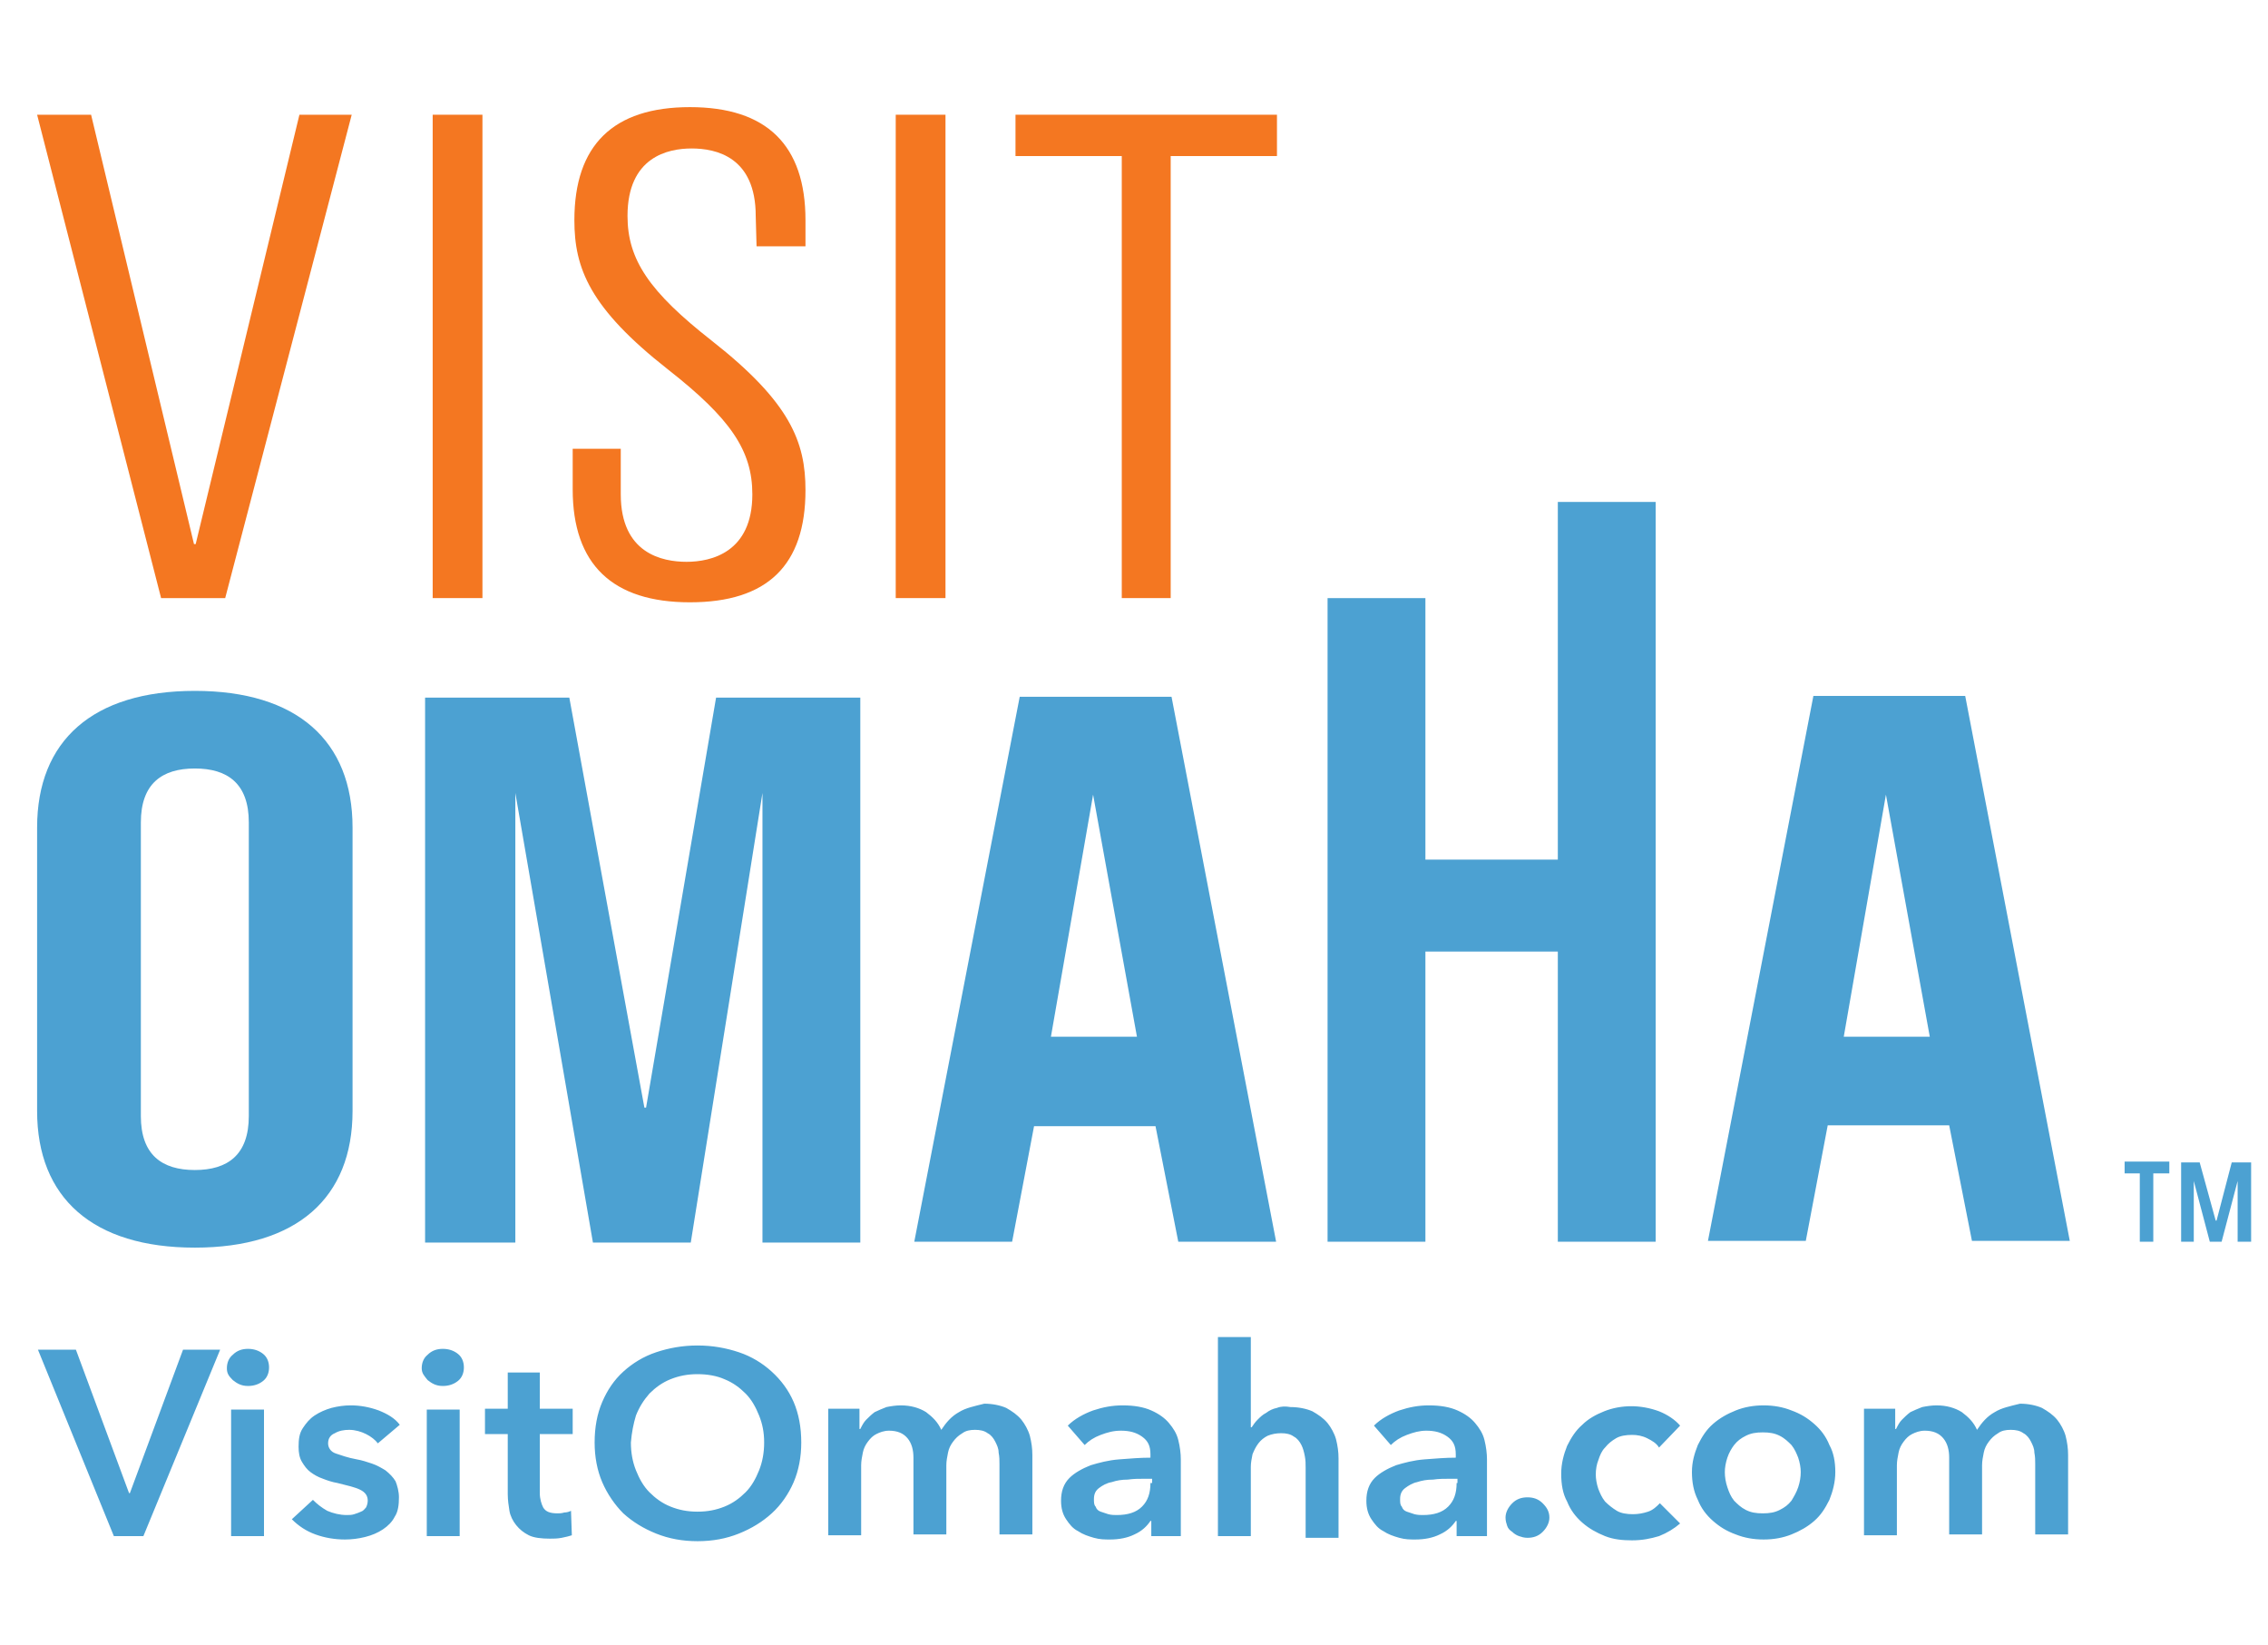 <?xml version="1.0" encoding="utf-8"?>
<!-- Generator: Adobe Illustrator 26.5.0, SVG Export Plug-In . SVG Version: 6.00 Build 0)  -->
<svg version="1.1" id="Layer_1" xmlns="http://www.w3.org/2000/svg" xmlns:xlink="http://www.w3.org/1999/xlink" x="0px" y="0px"
	 viewBox="0 0 268.9 195" style="enable-background:new 0 0 268.9 195;" xml:space="preserve">
<style type="text/css">
	.st0{fill:#4CA1D2;}
	.st1{fill:#F47721;}
</style>
<g>
	<path class="st0" d="M236.5,167.4c-0.9,0.5-1.5,1.2-2.1,2.1c-0.4-0.9-1-1.5-1.8-2.1c-0.8-0.5-1.8-0.8-3-0.8c-0.6,0-1.2,0.1-1.7,0.2
		c-0.5,0.2-1,0.4-1.4,0.6c-0.4,0.3-0.7,0.6-1,0.9c-0.3,0.3-0.5,0.7-0.7,1.1h-0.1v-2.4H221v15h3.9v-8.3c0-0.5,0.1-1,0.2-1.5
		c0.1-0.5,0.3-0.9,0.6-1.3c0.3-0.4,0.6-0.7,1-0.9c0.4-0.2,0.9-0.4,1.5-0.4c1,0,1.7,0.3,2.2,0.9c0.5,0.6,0.7,1.4,0.7,2.3v9.1h3.9
		v-8.2c0-0.5,0.1-1,0.2-1.5c0.1-0.5,0.3-0.9,0.6-1.3c0.3-0.4,0.6-0.7,1.1-1c0.4-0.3,0.9-0.4,1.5-0.4c0.6,0,1.1,0.1,1.5,0.4
		c0.4,0.2,0.7,0.6,0.9,1c0.2,0.4,0.4,0.8,0.4,1.3c0.1,0.5,0.1,0.9,0.1,1.4v8.3h3.9v-9.4c0-0.8-0.1-1.5-0.3-2.3
		c-0.2-0.7-0.6-1.4-1-1.9c-0.5-0.6-1.1-1-1.8-1.4c-0.7-0.3-1.6-0.5-2.6-0.5C238.3,166.7,237.3,166.9,236.5,167.4 M204.8,172.8
		c0.2-0.6,0.5-1.1,0.8-1.5c0.4-0.5,0.8-0.8,1.4-1.1c0.6-0.3,1.2-0.4,2-0.4c0.8,0,1.4,0.1,2,0.4c0.6,0.3,1,0.7,1.4,1.1
		c0.4,0.5,0.6,1,0.8,1.5c0.2,0.6,0.3,1.2,0.3,1.7c0,0.6-0.1,1.2-0.3,1.8c-0.2,0.6-0.5,1.1-0.8,1.6c-0.4,0.5-0.8,0.8-1.4,1.1
		c-0.6,0.3-1.2,0.4-2,0.4c-0.8,0-1.4-0.1-2-0.4c-0.6-0.3-1-0.7-1.4-1.1c-0.4-0.5-0.6-1-0.8-1.6c-0.2-0.6-0.3-1.2-0.3-1.8
		C204.5,174,204.6,173.4,204.8,172.8 M201.3,177.8c0.4,1,1,1.8,1.8,2.5c0.8,0.7,1.6,1.2,2.7,1.6c1,0.4,2.1,0.6,3.3,0.6
		c1.2,0,2.3-0.2,3.3-0.6c1-0.4,1.9-0.9,2.7-1.6c0.8-0.7,1.3-1.5,1.8-2.5c0.4-1,0.7-2.1,0.7-3.3s-0.2-2.3-0.7-3.2
		c-0.4-1-1-1.8-1.8-2.5c-0.8-0.7-1.6-1.2-2.7-1.6c-1-0.4-2.1-0.6-3.3-0.6c-1.2,0-2.3,0.2-3.3,0.6c-1,0.4-1.9,0.9-2.7,1.6
		c-0.8,0.7-1.3,1.5-1.8,2.5c-0.4,1-0.7,2-0.7,3.2S200.8,176.8,201.3,177.8 M199.2,169c-0.6-0.7-1.5-1.3-2.5-1.7
		c-1.1-0.4-2.2-0.6-3.3-0.6c-1.1,0-2.2,0.2-3.2,0.6c-1,0.4-1.9,0.9-2.6,1.6c-0.8,0.7-1.3,1.5-1.8,2.5c-0.4,1-0.7,2.1-0.7,3.3
		c0,1.3,0.2,2.4,0.7,3.3c0.4,1,1,1.8,1.8,2.5c0.8,0.7,1.7,1.2,2.7,1.6c1,0.4,2.1,0.5,3.2,0.5c1.2,0,2.2-0.2,3.2-0.5
		c1-0.4,1.8-0.9,2.5-1.5l-2.4-2.4c-0.4,0.4-0.8,0.8-1.4,1c-0.6,0.2-1.2,0.3-1.8,0.3c-0.7,0-1.4-0.1-1.9-0.4c-0.5-0.3-1-0.7-1.4-1.1
		c-0.4-0.5-0.6-1-0.8-1.5c-0.2-0.6-0.3-1.2-0.3-1.7c0-0.6,0.1-1.2,0.3-1.7c0.2-0.6,0.4-1.1,0.8-1.5c0.4-0.5,0.8-0.8,1.3-1.1
		c0.5-0.3,1.2-0.4,1.9-0.4c0.6,0,1.2,0.1,1.8,0.4c0.6,0.3,1.1,0.6,1.4,1.1L199.2,169z M178.7,180.9c0.1,0.3,0.3,0.5,0.6,0.7
		c0.2,0.2,0.5,0.4,0.8,0.5c0.3,0.1,0.6,0.2,1,0.2c0.7,0,1.3-0.2,1.8-0.7c0.5-0.5,0.8-1.1,0.8-1.7c0-0.7-0.3-1.2-0.8-1.7
		c-0.5-0.5-1.1-0.7-1.8-0.7c-0.7,0-1.3,0.2-1.8,0.7c-0.5,0.5-0.8,1.1-0.8,1.7C178.5,180.3,178.6,180.6,178.7,180.9 M172.7,175.8
		c0,1.2-0.3,2.1-1,2.8c-0.7,0.7-1.7,1-3,1c-0.3,0-0.6,0-1-0.1c-0.3-0.1-0.6-0.2-0.9-0.3c-0.3-0.1-0.5-0.3-0.6-0.6
		c-0.2-0.2-0.2-0.5-0.2-0.9c0-0.6,0.2-1,0.6-1.3c0.4-0.3,0.9-0.6,1.4-0.7c0.6-0.2,1.2-0.3,1.9-0.3c0.7-0.1,1.3-0.1,2-0.1h0.9V175.8z
		 M172.7,182.1h3.6V173c0-0.7-0.1-1.5-0.3-2.3c-0.2-0.8-0.6-1.4-1.1-2c-0.5-0.6-1.2-1.1-2.1-1.5c-0.9-0.4-2-0.6-3.4-0.6
		c-1.2,0-2.3,0.2-3.5,0.6c-1.1,0.4-2.2,1-3,1.8l2,2.3c0.5-0.5,1.1-0.9,1.9-1.2c0.8-0.3,1.5-0.5,2.3-0.5c1,0,1.8,0.2,2.5,0.7
		c0.7,0.5,1,1.1,1,2.1v0.4c-1.2,0-2.4,0.1-3.7,0.2c-1.3,0.1-2.4,0.4-3.4,0.7c-1,0.4-1.9,0.9-2.5,1.5c-0.7,0.7-1,1.6-1,2.7
		c0,0.9,0.2,1.6,0.6,2.2c0.4,0.6,0.8,1.1,1.4,1.4c0.6,0.4,1.2,0.6,1.9,0.8c0.7,0.2,1.3,0.2,1.9,0.2c1.1,0,2.1-0.2,2.9-0.6
		c0.9-0.4,1.5-1,1.9-1.6h0.1V182.1z M151.4,166.9c-0.5,0.1-0.9,0.3-1.3,0.6c-0.4,0.2-0.7,0.5-1,0.8c-0.3,0.3-0.5,0.6-0.7,0.9h-0.1
		v-10.7h-3.9v23.6h3.9v-8.2c0-0.5,0.1-1,0.2-1.5c0.2-0.5,0.4-0.9,0.7-1.3c0.3-0.4,0.7-0.7,1.1-0.9c0.5-0.2,1-0.3,1.6-0.3
		c0.6,0,1.1,0.1,1.5,0.4c0.4,0.2,0.7,0.6,0.9,1c0.2,0.4,0.3,0.8,0.4,1.3c0.1,0.5,0.1,0.9,0.1,1.4v8.3h3.9v-9.4
		c0-0.8-0.1-1.5-0.3-2.3c-0.2-0.7-0.6-1.4-1-1.9c-0.5-0.6-1.1-1-1.8-1.4c-0.7-0.3-1.6-0.5-2.6-0.5
		C152.4,166.7,151.9,166.7,151.4,166.9 M136.4,175.8c0,1.2-0.3,2.1-1,2.8c-0.7,0.7-1.7,1-3,1c-0.3,0-0.6,0-1-0.1
		c-0.3-0.1-0.6-0.2-0.9-0.3c-0.3-0.1-0.5-0.3-0.6-0.6c-0.2-0.2-0.2-0.5-0.2-0.9c0-0.6,0.2-1,0.6-1.3c0.4-0.3,0.9-0.6,1.5-0.7
		c0.6-0.2,1.2-0.3,1.9-0.3c0.7-0.1,1.3-0.1,2-0.1h0.9V175.8z M136.4,182.1h3.6V173c0-0.7-0.1-1.5-0.3-2.3c-0.2-0.8-0.6-1.4-1.1-2
		s-1.2-1.1-2.1-1.5c-0.9-0.4-2-0.6-3.4-0.6c-1.2,0-2.3,0.2-3.5,0.6c-1.1,0.4-2.2,1-3,1.8l2,2.3c0.5-0.5,1.1-0.9,1.9-1.2
		c0.8-0.3,1.5-0.5,2.4-0.5c1,0,1.8,0.2,2.5,0.7c0.7,0.5,1,1.1,1,2.1v0.4c-1.2,0-2.4,0.1-3.7,0.2c-1.3,0.1-2.4,0.4-3.4,0.7
		c-1,0.4-1.9,0.9-2.5,1.5c-0.7,0.7-1,1.6-1,2.7c0,0.9,0.2,1.6,0.6,2.2c0.4,0.6,0.8,1.1,1.4,1.4c0.6,0.4,1.2,0.6,1.9,0.8
		c0.7,0.2,1.3,0.2,1.9,0.2c1.1,0,2.1-0.2,2.9-0.6c0.9-0.4,1.5-1,1.9-1.6h0.1V182.1z M113.7,167.4c-0.9,0.5-1.5,1.2-2.1,2.1
		c-0.4-0.9-1-1.5-1.8-2.1c-0.8-0.5-1.8-0.8-3-0.8c-0.6,0-1.2,0.1-1.7,0.2c-0.5,0.2-1,0.4-1.4,0.6c-0.4,0.3-0.7,0.6-1,0.9
		c-0.3,0.3-0.5,0.7-0.7,1.1h-0.1v-2.4h-3.7v15h3.9v-8.3c0-0.5,0.1-1,0.2-1.5c0.1-0.5,0.3-0.9,0.6-1.3c0.3-0.4,0.6-0.7,1-0.9
		c0.4-0.2,0.9-0.4,1.5-0.4c1,0,1.7,0.3,2.2,0.9c0.5,0.6,0.7,1.4,0.7,2.3v9.1h3.9v-8.2c0-0.5,0.1-1,0.2-1.5c0.1-0.5,0.3-0.9,0.6-1.3
		c0.3-0.4,0.6-0.7,1.1-1c0.4-0.3,0.9-0.4,1.5-0.4c0.6,0,1.1,0.1,1.5,0.4c0.4,0.2,0.7,0.6,0.9,1c0.2,0.4,0.4,0.8,0.4,1.3
		c0.1,0.5,0.1,0.9,0.1,1.4v8.3h3.9v-9.4c0-0.8-0.1-1.5-0.3-2.3c-0.2-0.7-0.6-1.4-1-1.9c-0.5-0.6-1.1-1-1.8-1.4
		c-0.7-0.3-1.6-0.5-2.6-0.5C115.5,166.7,114.5,166.9,113.7,167.4 M75.4,167.8c0.4-1,0.9-1.8,1.6-2.6c0.7-0.7,1.5-1.3,2.5-1.7
		c1-0.4,2-0.6,3.2-0.6c1.2,0,2.3,0.2,3.2,0.6c1,0.4,1.8,1,2.5,1.7c0.7,0.7,1.2,1.6,1.6,2.6c0.4,1,0.6,2,0.6,3.2
		c0,1.2-0.2,2.3-0.6,3.3c-0.4,1-0.9,1.9-1.6,2.6c-0.7,0.7-1.5,1.3-2.5,1.7c-1,0.4-2,0.6-3.2,0.6c-1.2,0-2.2-0.2-3.2-0.6
		c-1-0.4-1.8-1-2.5-1.7c-0.7-0.7-1.2-1.6-1.6-2.6c-0.4-1-0.6-2.1-0.6-3.3C74.9,169.8,75.1,168.8,75.4,167.8 M71.4,175.7
		c0.6,1.4,1.5,2.7,2.5,3.7c1.1,1,2.4,1.8,3.9,2.4c1.5,0.6,3.1,0.9,4.9,0.9c1.8,0,3.4-0.3,4.9-0.9c1.5-0.6,2.8-1.4,3.9-2.4
		c1.1-1,2-2.3,2.6-3.7c0.6-1.4,0.9-3,0.9-4.7c0-1.8-0.3-3.4-0.9-4.8c-0.6-1.4-1.5-2.6-2.6-3.6c-1.1-1-2.4-1.8-3.9-2.3
		c-1.5-0.5-3.1-0.8-4.9-0.8c-1.8,0-3.4,0.3-4.9,0.8c-1.5,0.5-2.8,1.3-3.9,2.3c-1.1,1-1.9,2.2-2.5,3.6c-0.6,1.4-0.9,3-0.9,4.8
		C70.5,172.7,70.8,174.3,71.4,175.7 M60.2,170.1v7c0,0.7,0.1,1.4,0.2,2c0.1,0.6,0.4,1.2,0.8,1.7c0.4,0.5,0.9,0.9,1.5,1.2
		c0.6,0.3,1.5,0.4,2.5,0.4c0.4,0,0.9,0,1.4-0.1c0.5-0.1,0.9-0.2,1.2-0.3l-0.1-2.9c-0.2,0.1-0.5,0.2-0.8,0.2
		c-0.3,0.1-0.6,0.1-0.8,0.1c-0.9,0-1.4-0.2-1.7-0.7c-0.2-0.4-0.4-1-0.4-1.7v-7h3.9v-3H64v-4.3h-3.8v4.3h-2.7v3H60.2z M50.7,163.6
		c0.5,0.4,1,0.7,1.8,0.7c0.7,0,1.3-0.2,1.8-0.6c0.5-0.4,0.7-1,0.7-1.6c0-0.6-0.2-1.2-0.7-1.6c-0.5-0.4-1.1-0.6-1.8-0.6
		c-0.7,0-1.3,0.2-1.8,0.7c-0.5,0.4-0.7,1-0.7,1.6S50.3,163.1,50.7,163.6 M50.6,182.1h3.9v-15h-3.9V182.1z M47.4,168.9
		c-0.6-0.8-1.5-1.3-2.5-1.7c-1.1-0.4-2.2-0.6-3.3-0.6c-0.8,0-1.5,0.1-2.3,0.3c-0.7,0.2-1.4,0.5-2,0.9c-0.6,0.4-1,0.9-1.4,1.5
		c-0.4,0.6-0.5,1.3-0.5,2.2c0,0.7,0.1,1.3,0.4,1.8c0.3,0.5,0.6,0.9,1,1.2c0.4,0.3,0.9,0.6,1.5,0.8c0.5,0.2,1.1,0.4,1.7,0.5
		c1.2,0.3,2.1,0.5,2.7,0.8c0.6,0.3,0.9,0.7,0.9,1.3c0,0.3-0.1,0.6-0.2,0.8c-0.2,0.2-0.3,0.4-0.6,0.5c-0.2,0.1-0.5,0.2-0.8,0.3
		c-0.3,0.1-0.6,0.1-0.9,0.1c-0.8,0-1.6-0.2-2.3-0.5c-0.7-0.4-1.2-0.8-1.7-1.3l-2.5,2.3c0.8,0.8,1.7,1.4,2.8,1.8
		c1.1,0.4,2.3,0.6,3.5,0.6c0.8,0,1.6-0.1,2.4-0.3c0.8-0.2,1.5-0.5,2.1-0.9c0.6-0.4,1.1-0.9,1.4-1.5c0.4-0.6,0.5-1.4,0.5-2.3
		c0-0.7-0.2-1.4-0.4-1.9c-0.3-0.5-0.7-0.9-1.2-1.3c-0.5-0.3-1-0.6-1.6-0.8c-0.6-0.2-1.2-0.4-1.8-0.5c-1.1-0.2-1.9-0.5-2.5-0.7
		c-0.6-0.2-0.9-0.7-0.9-1.2c0-0.6,0.3-1,0.8-1.2c0.5-0.3,1.1-0.4,1.7-0.4c0.7,0,1.4,0.2,2,0.5c0.6,0.3,1.1,0.7,1.4,1.1L47.4,168.9z
		 M27.6,163.6c0.5,0.4,1,0.7,1.8,0.7c0.7,0,1.3-0.2,1.8-0.6c0.5-0.4,0.7-1,0.7-1.6c0-0.6-0.2-1.2-0.7-1.6c-0.5-0.4-1.1-0.6-1.8-0.6
		c-0.7,0-1.3,0.2-1.8,0.7c-0.5,0.4-0.7,1-0.7,1.6S27.1,163.1,27.6,163.6 M27.4,182.1h3.9v-15h-3.9V182.1z M13.5,182.1H17l9.1-22.1
		h-4.4l-6.3,17h-0.1L9,160H4.5L13.5,182.1z"/>
	<g>
		<g>
			<path class="st0" d="M255.3,139.1v8.1h-1.6v-8.1h-1.8v-1.4h5.3v1.4H255.3z"/>
			<path class="st0" d="M265.3,147.2l0-7.2h0l-1.9,7.2H262l-1.9-7.2h0l0,7.2h-1.5v-9.4h2.2l1.9,6.9h0.1l1.8-6.9h2.3v9.4H265.3z"/>
		</g>
		<g>
			<path class="st1" d="M26.7,70.9h-7.6L4.4,13.6h6.4L23,64.5h0.2l12.3-50.9h6.2L26.7,70.9z"/>
			<path class="st1" d="M51.3,70.9V13.6h5.9v57.3H51.3z"/>
			<path class="st1" d="M106.2,70.9V13.6h5.9v57.3H106.2z"/>
			<path class="st1" d="M138.8,18.5v52.4H133V18.5h-12.6v-4.9h31v4.9H138.8z"/>
			<path class="st1" d="M89.7,29.2h5.8l0-3.1c0-8.9-4.6-13.4-13.7-13.4c-9.1,0-13.7,4.5-13.7,13.4c0,5.7,1.8,10.4,11.1,17.7
				c7.4,5.8,10,9.6,10,14.8c0,6.9-4.9,8-7.8,8s-7.8-1-7.8-8v-5.4h-5.7v4.8c0,8.9,4.7,13.4,13.9,13.4S95.5,67,95.5,58.1
				c0-5.7-1.8-10.4-11.1-17.7c-7.4-5.8-10-9.6-10-14.8c0-7,4.8-8,7.6-8c2.9,0,7.6,1,7.6,8L89.7,29.2z"/>
		</g>
		<g>
			<path class="st0" d="M245.4,147.1h-11.6l-2.7-13.7h-14.4l-2.6,13.7h-11.6l12.5-64.6h18L245.4,147.1z M218.6,122.9h10.2l-5.2-28.7
				l0,0L218.6,122.9z"/>
			<path class="st0" d="M4.4,98.1c0-10.3,6.6-16.2,18.7-16.2c12.1,0,18.7,5.9,18.7,16.2v33.6c0,10.3-6.6,16.2-18.7,16.2
				c-12.1,0-18.7-5.9-18.7-16.2V98.1z M16.7,132.3c0,4.6,2.5,6.4,6.4,6.4c3.9,0,6.4-1.8,6.4-6.4V97.5c0-4.6-2.5-6.4-6.4-6.4
				c-3.9,0-6.4,1.8-6.4,6.4V132.3z"/>
			<path class="st0" d="M151.3,147.2h-11.6l-2.7-13.7h-14.4l-2.6,13.7h-11.6l12.5-64.6h18L151.3,147.2z M124.6,122.9h10.2l-5.2-28.7
				l0,0L124.6,122.9z"/>
			<path class="st0" d="M169,147.2h-11.6V70.9H169v31h15.7V59.5h11.6v87.7h-11.6v-34.4H169V147.2z"/>
			<path class="st0" d="M61.1,94v53.3H50.4V82.7h17.1l8.9,48.6h0.2l8.3-48.6h17.1v64.6H90.4V94l-8.5,53.3H70.3L61.1,94z"/>
		</g>
	</g>
</g>
</svg>
